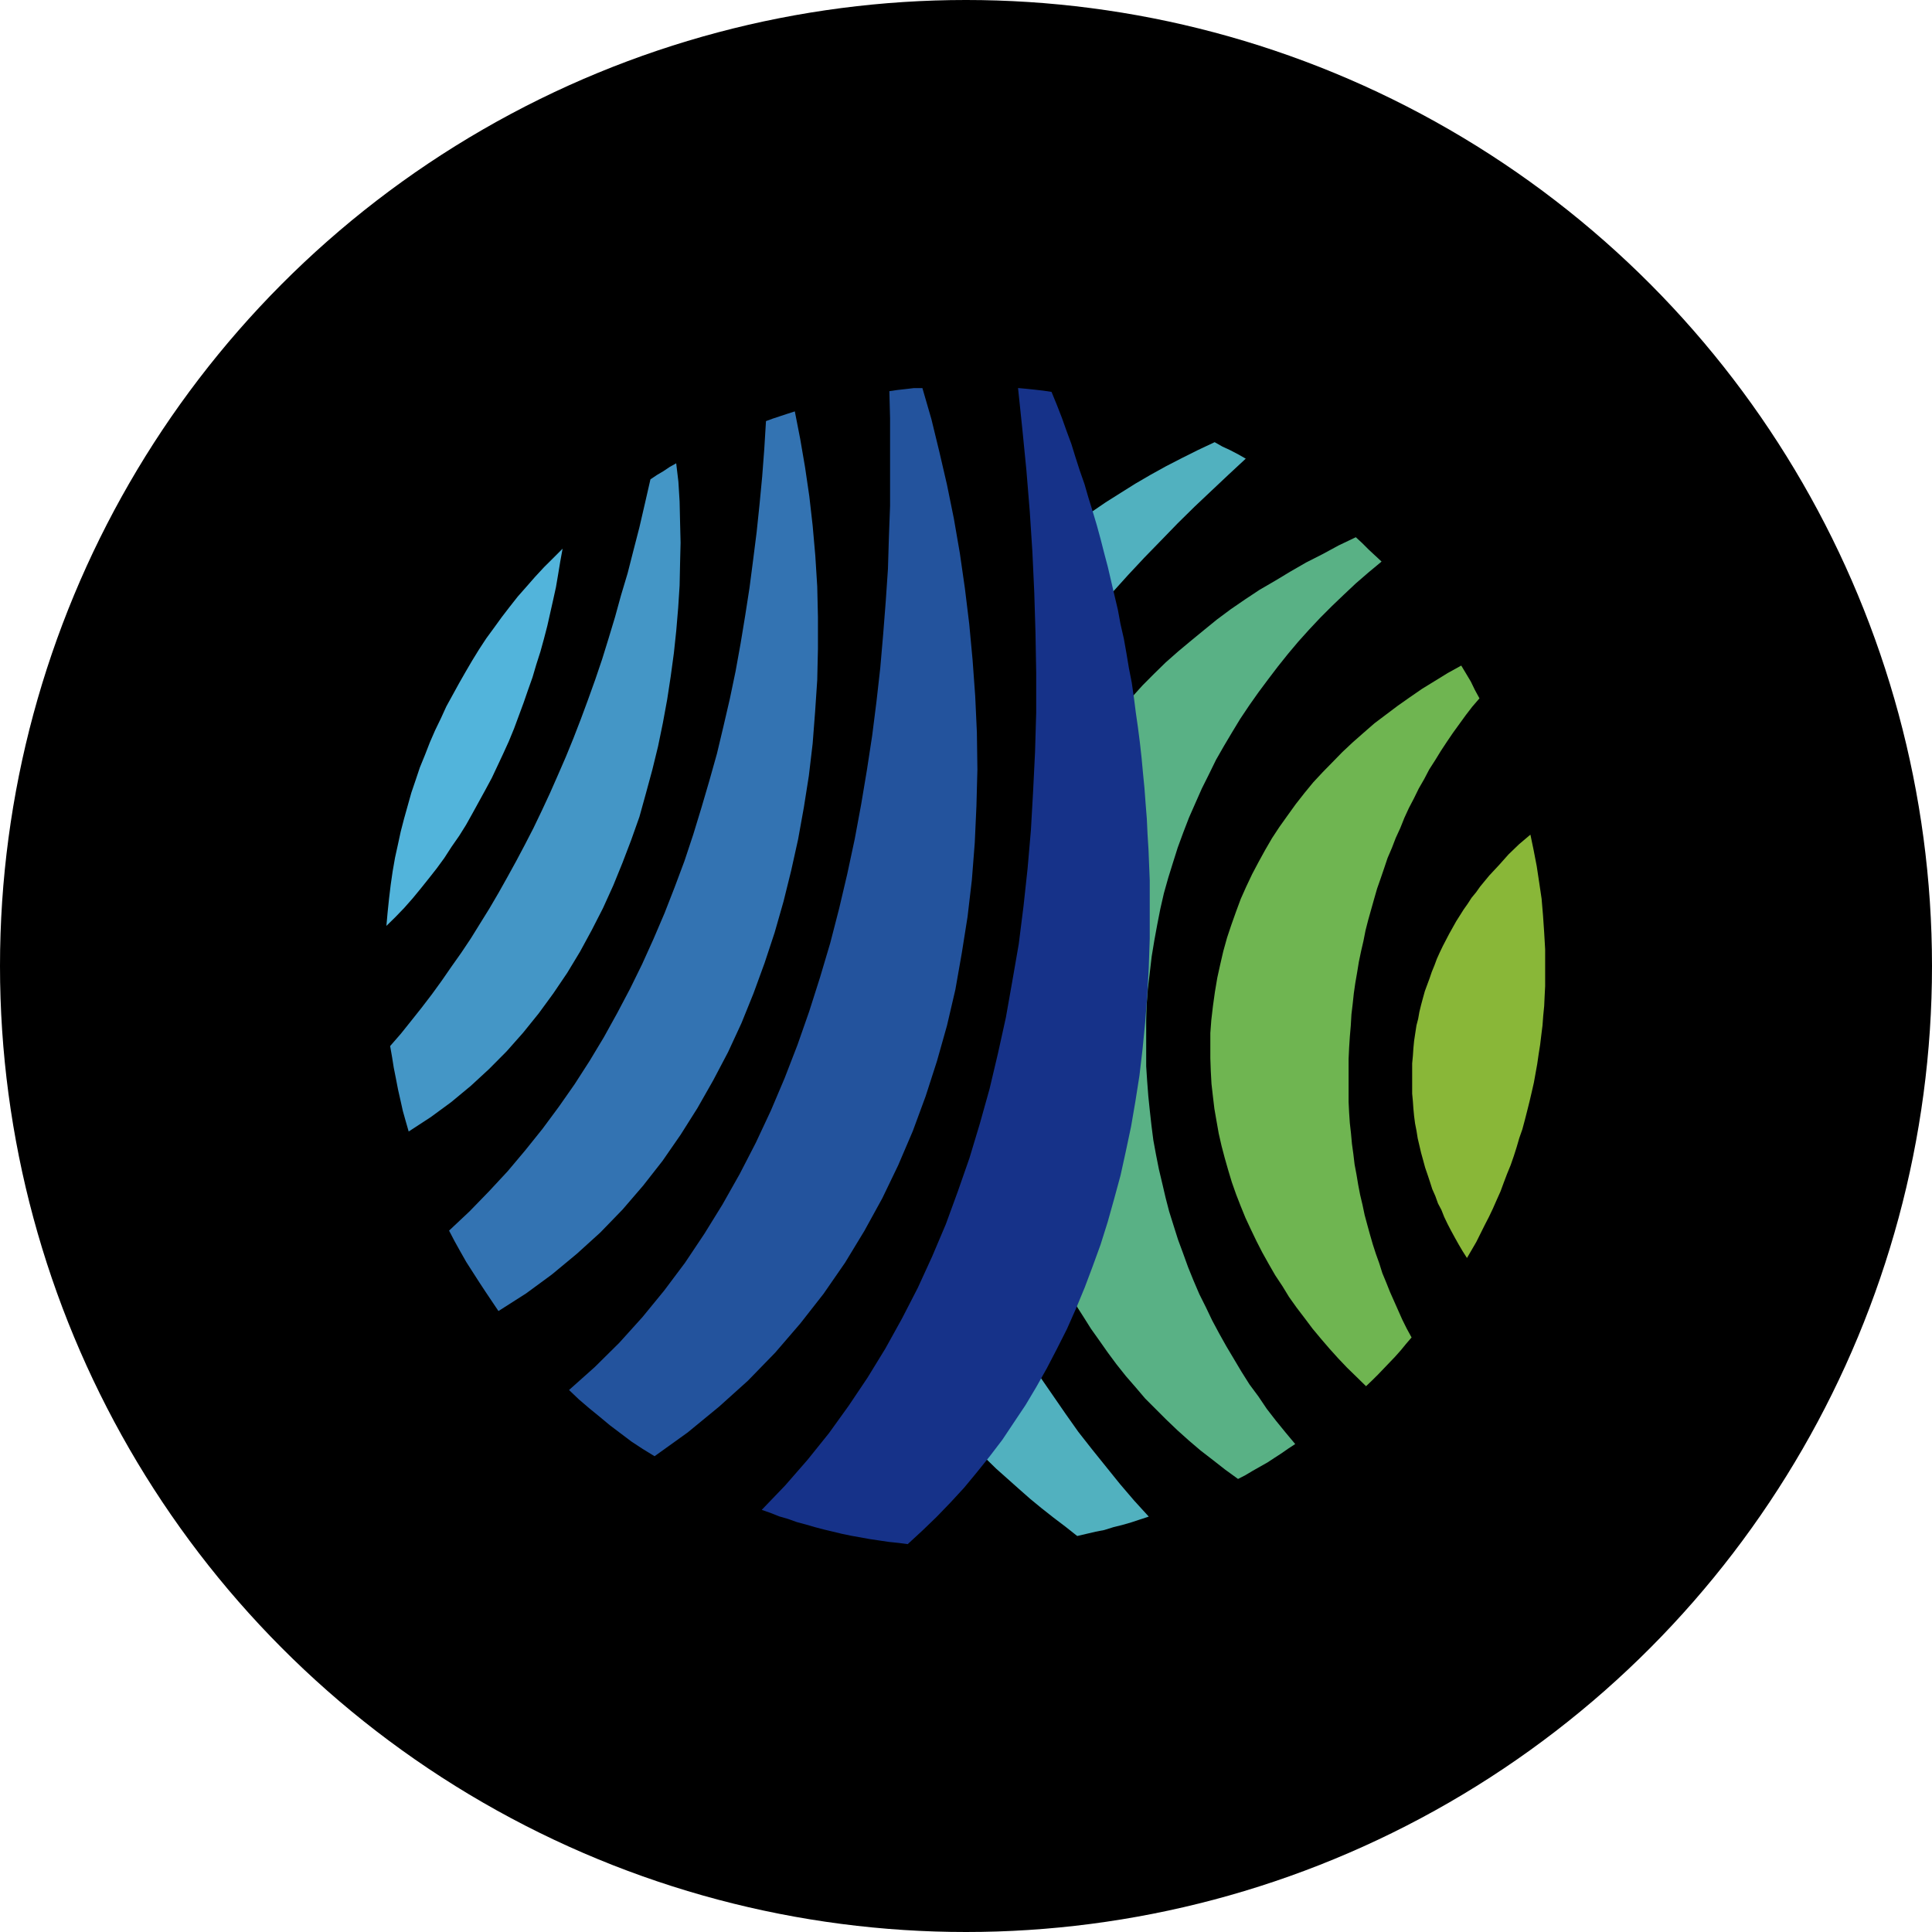 <?xml version='1.0' encoding='utf-8'?>
<svg xmlns="http://www.w3.org/2000/svg" id="Layer_1" data-name="Layer 1" viewBox="0 0 300 300" width="300" height="300"><defs><clipPath id="bz_circular_clip"><circle cx="150.0" cy="150.0" r="150.0" /></clipPath></defs><g clip-path="url(#bz_circular_clip)"><rect x="-1.5" y="-1.5" width="303" height="303" /><path id="Layer" d="M212.46,88.92l-1.93,1.67-1.86,1.75-1.86,1.78-1.75,1.75-1.74,1.85-1.71,1.9-1.6,1.9-1.6,2-1.52,2-1.49,2-1.41,2-1.42,2.12-1.26,2.08-1.26,2.12-1.23,2.15-1.11,2.27-1.08,2.16-1,2.26-1,2.27-.89,2.31-.86,2.34-.74,2.34-.74,2.38-.67,2.38-.56,2.45-.48,2.45-.45,2.45-.41,2.49-.29,2.49-.3,2.53-.19,2.57-.07,2.38,0,2.37v2.31l0,2.38.15,2.3.18,2.34.23,2.23.26,2.34.29,2.27.41,2.23.45,2.27.52,2.19.52,2.23.56,2.16.7,2.23.67,2.12.78,2.11.78,2.16.86,2.12.89,2.08,1,2,1,2.09,1.07,2,1.12,2,1.15,1.93,1.19,2,1.26,2,1.38,1.86,1.3,1.93,1.41,1.82,1.49,1.83,1.52,1.82-1.07.7-1.08.75-1.08.7-1.08.71-1.19.67-1.11.63-1.12.67-1.15.59-2-1.45-1.89-1.48-1.93-1.49-1.83-1.56-1.74-1.56-1.75-1.67-1.64-1.64-1.63-1.63-1.49-1.75-1.52-1.75-1.45-1.82L172,210l-1.3-1.85-1.3-1.83-1.19-1.89L167,202.54l.74-1.79.71-1.82.74-1.82.67-1.93.67-1.82.63-1.94.64-2,.55-2,.56-2,.52-2.09.52-2,.45-2.08.48-2.08.37-2.16.41-2.15.34-2.23.37-2.23.33-2.2.26-2.3.26-2.27.22-2.34.23-2.34.15-2.38.15-2.38.11-2.45.07-2.49,0-2.42.07-2.53V139.8l-.07-2.6,0-2.57L178,132l-.11-3-.22-3.05-.23-3-.26-2.94-.29-2.93-.37-3-.38-2.93-.4-2.87,1.67-1.85,1.78-1.79,1.82-1.78,1.94-1.71,2-1.67,2-1.64,2-1.63,2.15-1.6,2.23-1.53,2.23-1.48L198,90.18l2.34-1.41,2.46-1.42,2.56-1.3,2.53-1.37,2.64-1.26,1,.92,1,1,1,.93,1,.93Z" fill="#59b185" /><path id="Layer-2" data-name="Layer" d="M190.79,73.68l-2.6,2.45-2.68,2.53-2.64,2.6-2.56,2.64-2.6,2.67-2.57,2.75-2.49,2.76-.37-1.6-.37-1.56-.37-1.6-.37-1.56-.45-1.56-.41-1.57-.44-1.56-.45-1.52L171.69,78l2.3-1.45,2.31-1.45,2.37-1.38,2.42-1.34,2.45-1.26L186,69.89l2.61-1.23,1.18.67,1.27.59,1.22.64,1.16.66Z" fill="#51b1bf" /><path id="Layer-3" data-name="Layer" d="M165.44,237.06l-1.86-1.41-1.89-1.49-1.75-1.44-1.78-1.57-1.75-1.56-1.71-1.52-1.6-1.56,1.12-1.53,1.11-1.52,1.12-1.52,1-1.6,1-1.6,1-1.63,1-1.64,1-1.75,2,2.9,2,2.9,2,2.83,2.16,2.75,2.15,2.67,2.16,2.68,2.19,2.56,2.27,2.49-1.38.45-1.33.44-1.42.41-1.37.34-1.41.44-1.34.26-1.45.34-1.41.33Z" fill="#51b1bf" /><path id="Layer-4" data-name="Layer" d="M238.14,132l.48,2.49L239,137l.38,2.56.22,2.61.18,2.64.15,2.6,0,2.64,0,1.59,0,1.49-.08,1.56-.07,1.53-.15,1.52-.11,1.49-.19,1.52-.18,1.49-.23,1.45-.22,1.52-.26,1.45-.26,1.45-.34,1.49-.33,1.41-.37,1.48-.37,1.45-.38,1.42-.48,1.37-.41,1.41-.44,1.38-.49,1.41-.55,1.34-.52,1.37L233,185l-.6,1.34-.59,1.34-.6,1.26-.67,1.3-1.3,2.61-1.45,2.49-.67-1.05-.59-1-.6-1.07-.59-1.08-.56-1.08-.52-1.08-.44-1.11-.53-1-.4-1.12-.49-1.11-.37-1.16-.37-1.11-.37-1.08-.3-1.11-.33-1.19-.26-1.12-.26-1.11-.19-1.19-.22-1.12-.15-1.15-.11-1.15-.08-1.15-.11-1.19,0-1.16v-2.34l0-1.19.11-1.15.08-1.19.11-1.15.18-1.19.19-1.23.26-1,.19-1.08.26-1.07.29-1.08.3-1.08.37-1,.37-1,.34-1,.41-1,.37-1,.45-1,.48-1,.52-1,.48-.92.56-1,.52-.93.59-.93.56-.89.63-.89.6-.93.7-.85.64-.9.7-.85.71-.86,1.52-1.63,1.49-1.67,1.63-1.57,1.75-1.48Z" fill="#89b738" /><path id="Layer-5" data-name="Layer" d="M209.75,159.24,209.6,161l-.11,1.71-.08,1.71,0,1.67v3.35l0,1.67.08,1.64.11,1.63.18,1.6.15,1.64.22,1.59.19,1.6.3,1.6.26,1.56.3,1.56.37,1.56.33,1.57.41,1.52.41,1.49.45,1.56.48,1.48.52,1.45.48,1.53.6,1.45.59,1.48.63,1.42.64,1.44.63,1.42.7,1.41.75,1.37-.86,1-.82,1-.89,1-.89.93-.89.93-.89.93-.9.89-.93.89-1.44-1.41-1.49-1.45-1.38-1.45-1.37-1.52-1.34-1.56-1.3-1.56-1.23-1.64-1.22-1.6-1.19-1.67-1-1.64L198,198l-1-1.74-1-1.79-.89-1.74-.86-1.79-.85-1.82-.74-1.82-.71-1.82-.67-1.9-.56-1.86-.55-1.93-.49-1.86-.44-1.93-.34-1.93-.33-1.9-.23-1.93-.22-1.93-.11-2-.07-2,0-2,0-1.9.15-2,.26-2.23.3-2.15.37-2.2.44-2,.49-2.12.59-2.12.67-2,.71-2,.74-2,.86-1.93.92-1.94,1-1.89,1-1.82,1.08-1.86,1.15-1.75,1.27-1.78,1.26-1.75,1.34-1.71,1.37-1.67,1.49-1.6,1.49-1.52,1.56-1.6,1.59-1.49,1.68-1.48,1.71-1.49,1.78-1.34,1.82-1.37,1.86-1.31,1.93-1.33,2-1.23,2-1.23,2.08-1.15.74,1.23.75,1.26.63,1.3.71,1.3-1.12,1.3-1,1.3-1,1.38-1,1.38-.93,1.37-.93,1.41-.89,1.45-.93,1.45-.78,1.49-.85,1.48-.75,1.53-.78,1.49-.7,1.52-.64,1.6-.7,1.52-.6,1.56-.67,1.56-.55,1.64-.52,1.52-.56,1.6-.48,1.67-.45,1.6-.45,1.6-.41,1.6-.33,1.67-.37,1.6-.34,1.63-.26,1.6-.29,1.67-.23,1.6-.18,1.68-.19,1.59Z" fill="#6fb551" /><path id="Layer-6" data-name="Layer" d="M87,87.17l-.33,2-.34,2-.44,2-.45,2-.45,2-.52,2-.55,2-.64,2-.59,2-.71,2-.67,1.94-.74,2-.74,2-.82,2-.86,1.89-.89,1.9-.89,1.89-1,1.86-1,1.82-1,1.82-1,1.79-1.07,1.71-1.19,1.71L69,133.22l-1.19,1.63-1.26,1.6L65.31,138l-1.26,1.53L62.75,141l-1.37,1.42L60,143.77l.19-2.11.22-2.12.26-2.16.3-2.08.37-2.12.44-2,.45-2.08.52-2,.56-2,.56-2,.66-1.94.67-2L66,117.2l.75-1.93.81-1.86.9-1.86.85-1.86,1-1.82,1-1.82,1-1.75,1-1.71,1.07-1.74,1.12-1.71,1.23-1.68,1.18-1.63,1.23-1.6,1.26-1.6,1.34-1.52,1.34-1.53,1.41-1.52,1.42-1.41,1.45-1.45Z" fill="#52b4db" /><path id="Layer-7" data-name="Layer" d="M105.34,74.79l.19,3.09L105.6,81l.08,3.27-.08,3.27-.07,3.38-.22,3.42-.3,3.57-.37,3.49-.49,3.61-.55,3.6-.67,3.65-.75,3.64-.89,3.64-1,3.68-1,3.61L98,130.47,96.65,134l-1.42,3.49L93.64,141l-1.75,3.42-1.82,3.35-2,3.31-2.16,3.19-2.26,3.09-2.42,3-2.57,2.9L75.94,166l-2.82,2.6-3.05,2.53-3.19,2.34-3.42,2.23L63,174.1l-.45-1.6-.37-1.67-.37-1.63-.33-1.71-.34-1.71-.26-1.64-.3-1.71,1.68-1.93,1.6-2,1.59-2,1.6-2.09,1.53-2.11,1.52-2.2,1.52-2.15,1.49-2.23,1.45-2.34L76,141.06l1.41-2.41,1.38-2.46,1.37-2.49,1.34-2.53,1.34-2.6,1.3-2.71,1.26-2.71,1.23-2.79,1.23-2.83,1.18-2.89,1.16-3,1.11-3,1.12-3.12,1.07-3.16,1-3.23,1-3.31.93-3.38L97.46,89l.9-3.53.93-3.6.85-3.68.86-3.76,1-.67,1-.59,1-.67,1-.56Z" fill="#4496c6" /><path id="Layer-8" data-name="Layer" d="M178.53,136.68l0,4.6,0,4.5-.15,4.42-.23,4.35-.33,4.24-.41,4.16-.48,4.09-.63,4-.67,3.9-.82,3.87L174,182.5l-1,3.68-1,3.57-1.11,3.53-1.23,3.38-1.23,3.27-1.37,3.31-1.38,3.12-1.56,3.09-1.56,3-1.63,2.9-1.68,2.82-1.82,2.72-1.78,2.67-1.93,2.53-2,2.49L149.72,231l-2.12,2.3-2.15,2.23-2.2,2.12-2.3,2.12-1.45-.19-1.45-.15-1.49-.22-1.48-.22-1.45-.26-1.45-.26-1.45-.3-1.41-.34-1.38-.33-1.41-.37-1.41-.41-1.38-.37-1.37-.49-1.38-.4-1.3-.52-1.41-.49,3.64-3.79,3.49-4,3.31-4.12,3.05-4.24,2.94-4.38,2.78-4.54,2.57-4.64,2.45-4.76,2.23-4.87,2.12-5,1.89-5.17,1.79-5.13,1.6-5.31,1.52-5.43,1.3-5.5,1.23-5.57,1-5.65,1-5.76.74-5.88.63-5.83.52-6,.34-6,.3-6.09.18-6.14v-6.17l-.11-6.24-.19-6.24-.29-6.29-.41-6.31-.52-6.36-.63-6.39-.67-6.4,1.3.12,1.34.14,1.3.15,1.26.19.82,2,.78,2,.74,2.08.74,2L167,71l.67,2.08.74,2.12.6,2.08.67,2.16.63,2.11.59,2.16.56,2.19.56,2.12.52,2.23.52,2.23.52,2.19.41,2.23.52,2.27.41,2.31.37,2.23.45,2.3.33,2.3.3,2.35.33,2.3.3,2.34.26,2.34.22,2.38.23,2.34.18,2.42.19,2.38.11,2.38.15,2.41Z" fill="#163289" /><path id="Layer-9" data-name="Layer" d="M144.63,65.09l1.23,5.06,1.19,5.13,1.07,5.27.93,5.39.78,5.43.67,5.5.52,5.57.41,5.65.26,5.65.08,5.73-.15,5.68-.26,5.73-.45,5.76-.67,5.72-.89,5.61-1,5.69-1.3,5.58-1.56,5.53-1.75,5.43-2,5.43-2.27,5.31L137,186.07l-2.78,5.06-3,4.94-3.34,4.83-3.61,4.61-3.9,4.53-4.23,4.35-4.5,4.05-4.87,4-5.13,3.68L99.81,225l-1.75-1.15-1.67-1.26-1.68-1.27L93.12,220l-1.64-1.34-1.6-1.37-1.52-1.45,4-3.57,3.79-3.75,3.61-4,3.38-4.13,3.23-4.31,3-4.49,2.83-4.58,2.68-4.75,2.49-4.83,2.34-5,2.12-5,2-5.17,1.82-5.2,1.68-5.28,1.59-5.35,1.38-5.35,1.26-5.36,1.16-5.42,1-5.39.89-5.32.82-5.35.67-5.31.59-5.24.45-5.21.4-5.13.34-5,.15-5,.18-4.79,0-4.72V69.4l0-4.42-.11-4.24,1.23-.18,1.34-.15,1.26-.15,1.3,0Z" fill="#23539d" /><path id="Layer-10" data-name="Layer" d="M124.26,68.18l.75,4.38.66,4.5.52,4.57.41,4.65.3,4.79.11,4.76v4.87l-.11,4.9-.33,4.91-.38,4.94-.59,5-.78,4.94-.89,4.94-1.08,4.87L121.66,140l-1.38,4.83-1.56,4.72L117,154.26l-1.86,4.6-2.08,4.5-2.31,4.39-2.45,4.31-2.6,4.12-2.83,4.09-3,3.83-3.2,3.72-3.46,3.57-3.64,3.3-3.86,3.2-4,2.94-4.31,2.75-1-1.49-1-1.49-1-1.52-1-1.56-1-1.56-.93-1.64-.89-1.6-.85-1.63,3.19-3,3-3.09,2.9-3.12,2.75-3.27,2.68-3.34,2.53-3.42,2.45-3.5,2.34-3.64,2.19-3.64,2.08-3.76,2-3.79,1.86-3.79,1.78-3.94,1.71-4,1.56-4,1.53-4.09,1.37-4.13,1.27-4.16,1.22-4.16,1.19-4.24,1-4.2,1-4.31.89-4.27.78-4.32.71-4.31.67-4.31.56-4.31.55-4.35.45-4.31.41-4.31.33-4.35.26-4.27L120,65l1.12-.37,1.15-.38,1.15-.37Z" fill="#3373b2" /></g></svg>